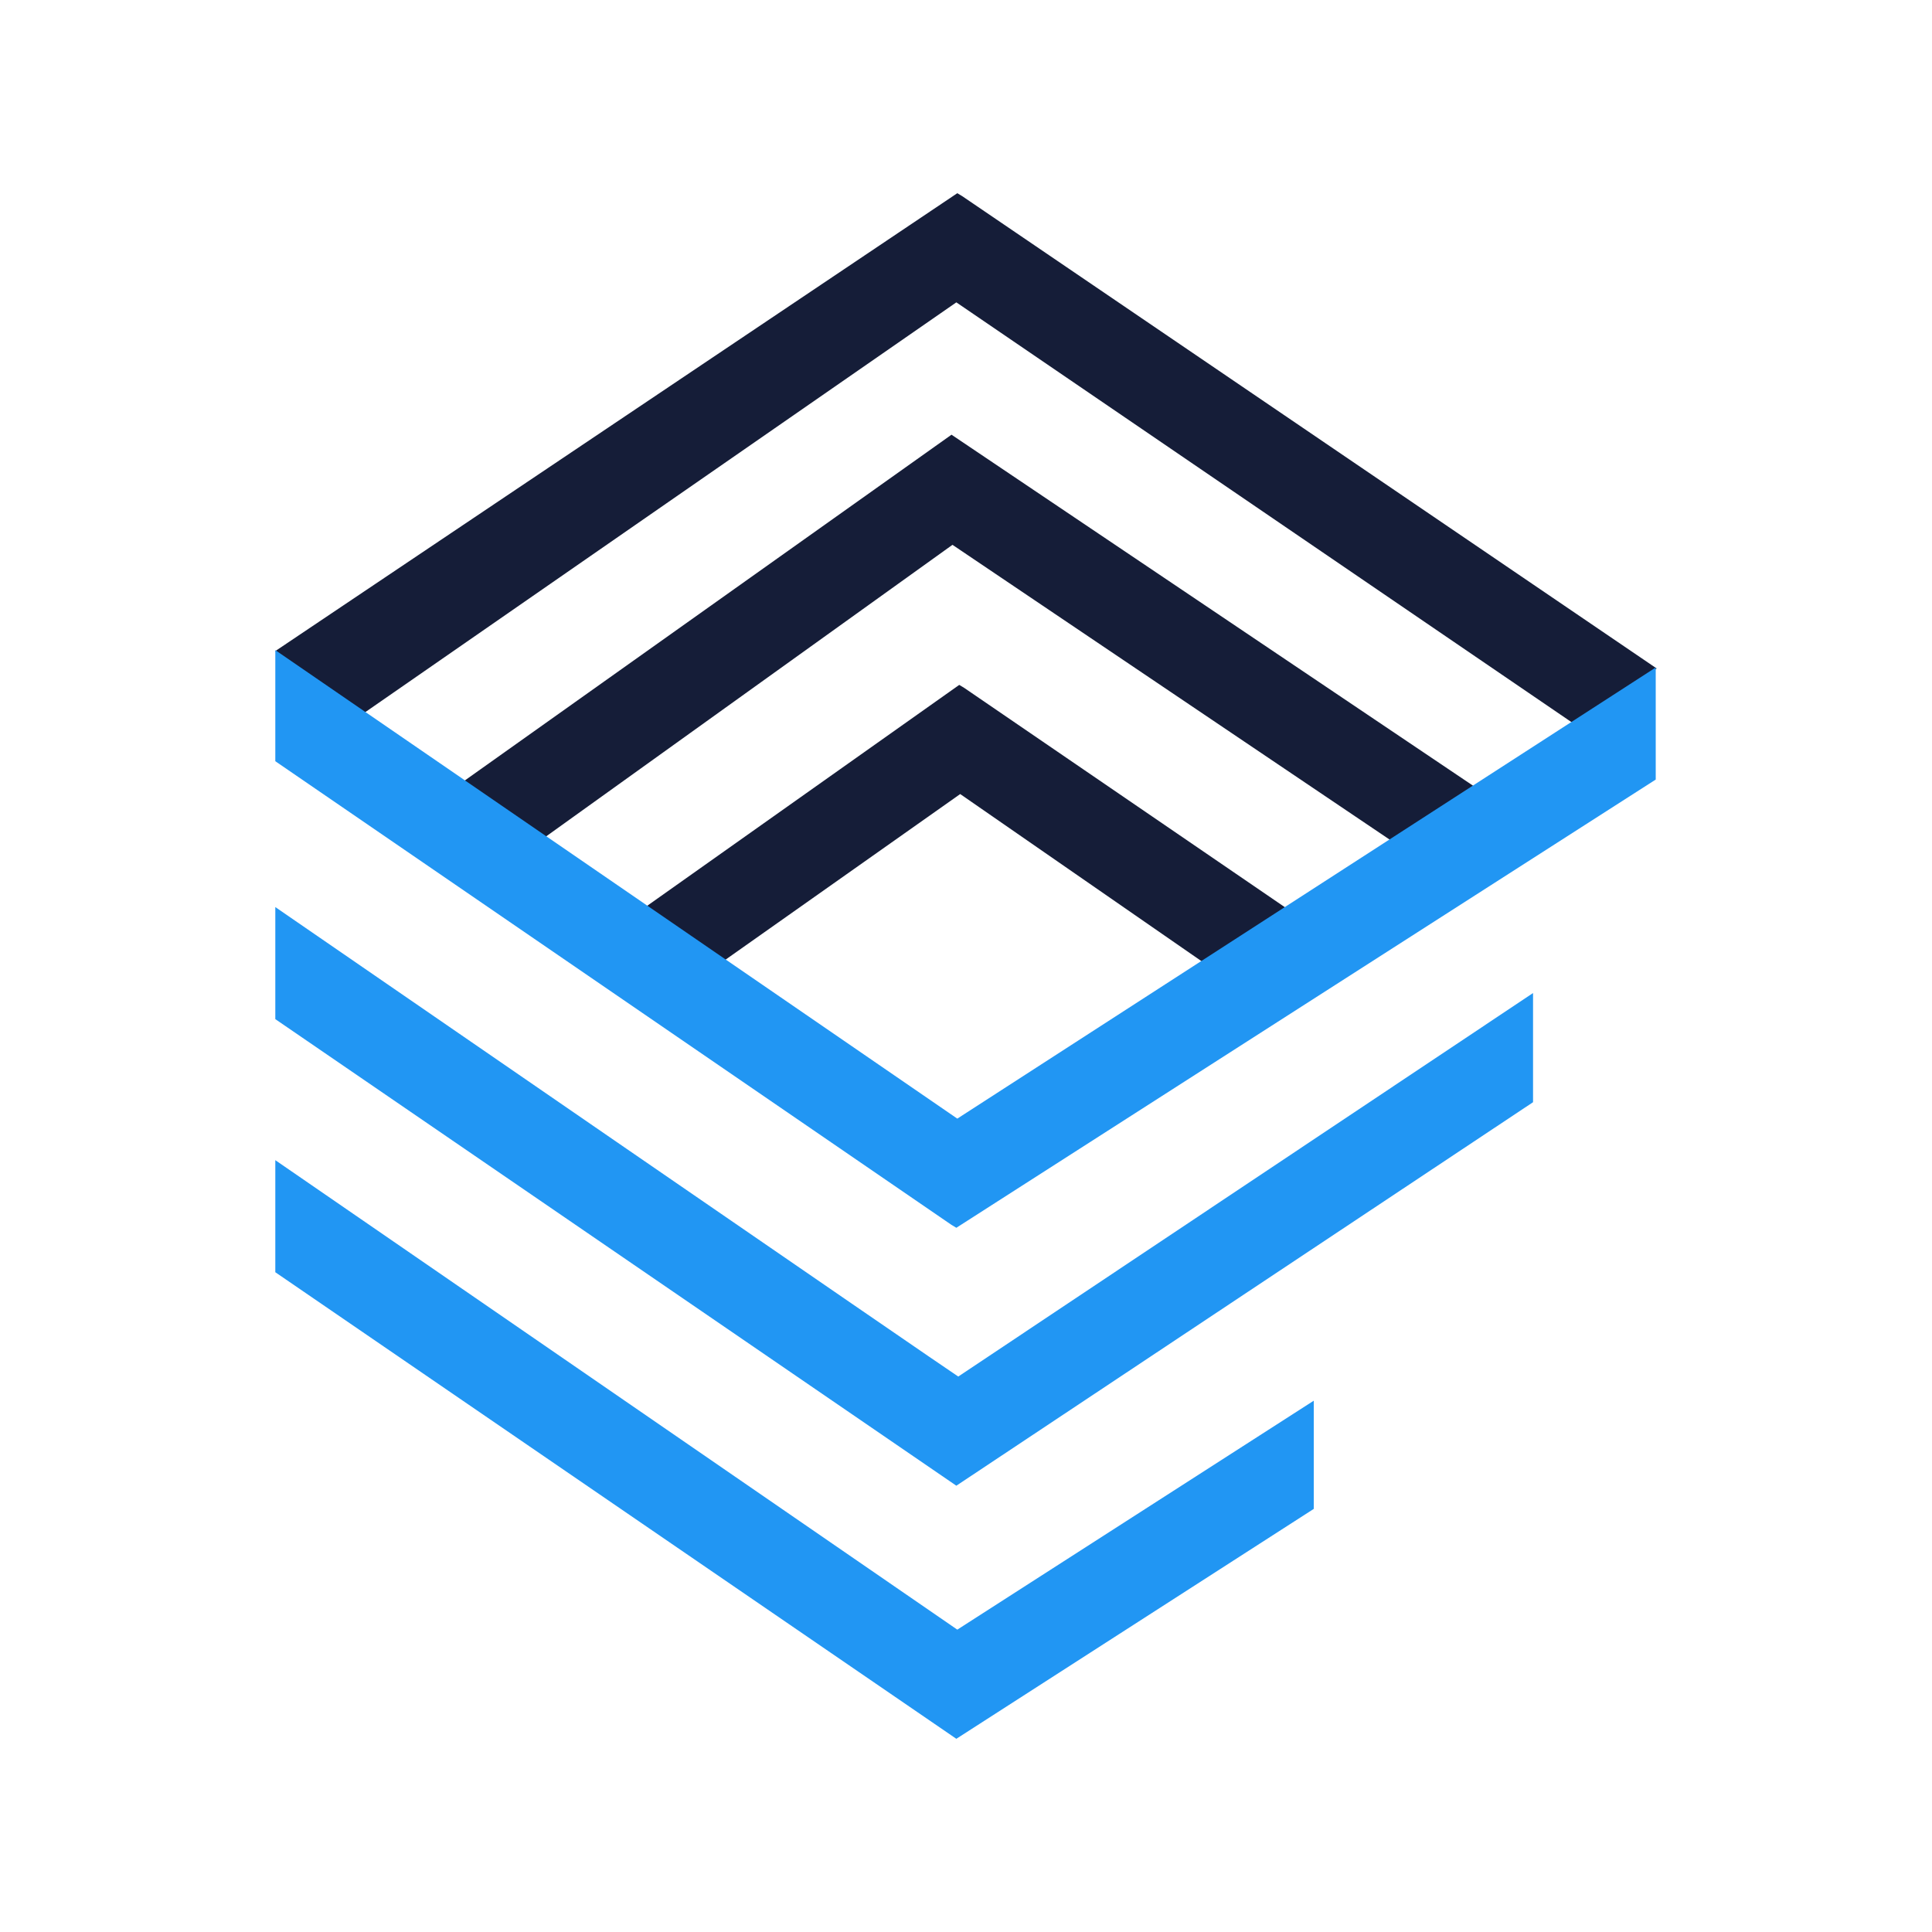 <svg xmlns:xlink="http://www.w3.org/1999/xlink" xmlns="http://www.w3.org/2000/svg" preserveAspectRatio="none" viewBox="0 0 200 200" height="200" width="200" data-type="color" role="presentation" aria-hidden="true" aria-label=""><defs fill="#000000"><style>#comp-lqz55p611 svg [data-color="2"] {fill: #4397ff;}</style></defs>
    <g>
        <path d="M42.9 84.5l7.2 6.7 48.5-34.8 52.5 35.4 5.2-7.9L98.5 45 42.9 84.5z" fill="#151d38" data-color="1"/>
        <path d="M99.3 70.9L58.9 99.5l8.9 5 31.6-22.3 30.9 21.4 8.1-6-38.6-26.4-.5-.3z" fill="#151d38" data-color="1"/>
        <path d="M99.6 20.3l-.5-.3-70.6 47.4 9.2 6.4L99 31.3l63.6 43.4.5.3 8.4-5.8-71.9-48.9z" fill="#151d38" data-color="1"/>
        <path d="M28.5 120.1v11.6L99 180l37-23.8V145l-36.9 23.7-70.6-48.6z" fill="#2196f3" data-color="2"/>
        <path d="M28.5 93.9v11.6L99 153.8l59.7-39.7v-11.3l-59.5 39.7c-.1 0-70.7-48.6-70.7-48.6z" fill="#2196f3" data-color="2"/>
        <path d="M99.1 115.8L28.5 67.3v11.5l70 48 .5.3 72.4-46.4V69.1l-72.3 46.7z" fill="#2196f3" data-color="2"/>
    </g>
</svg>